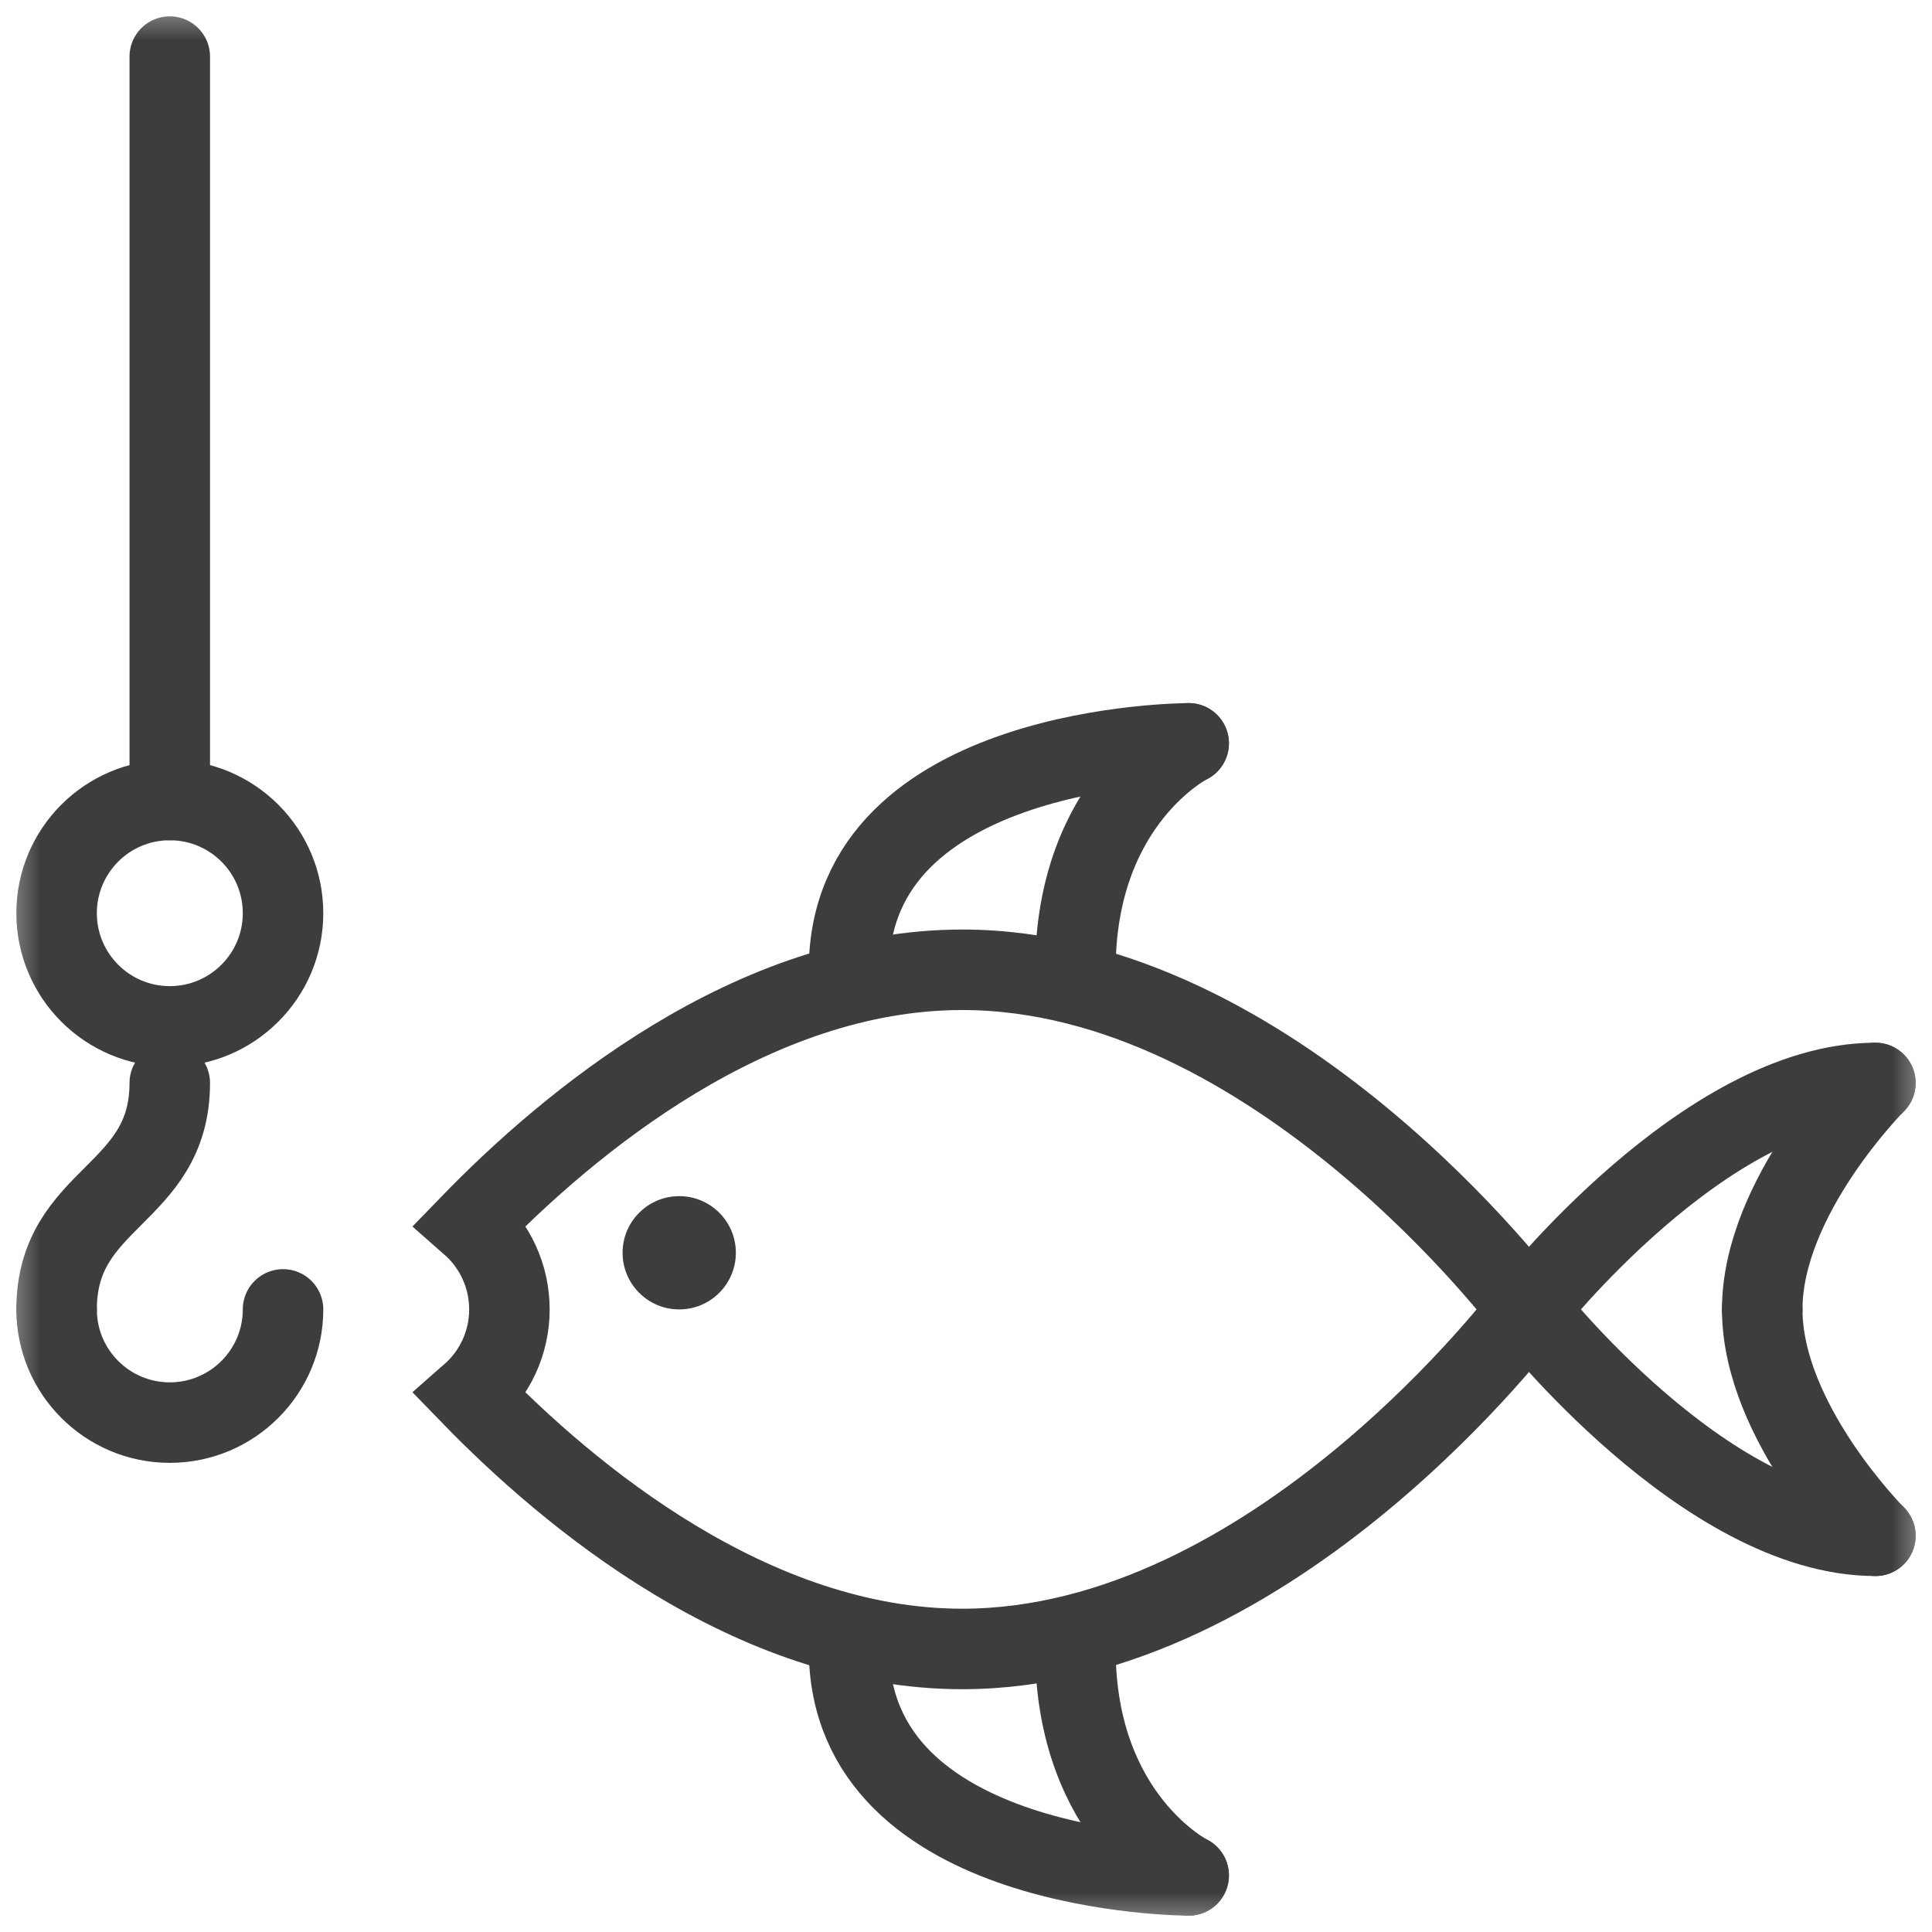 <svg width="24" height="24" viewBox="0 0 24 24" fill="none" xmlns="http://www.w3.org/2000/svg">
<g id="g1017">
<g id="g1019">
<g id="Clip path group">
<mask id="mask0_138_77" style="mask-type:luminance" maskUnits="userSpaceOnUse" x="0" y="0" width="24" height="24">
<g id="clipPath1025">
<path id="path1023" d="M0 3.8147e-06H24V24H0V3.8147e-06Z" fill="white"/>
</g>
</mask>
<g mask="url(#mask0_138_77)">
<g id="g1021">
<g id="g1027">
<path id="path1029" d="M0.703 16.266C0.703 17.042 1.333 17.672 2.109 17.672C2.886 17.672 3.516 17.042 3.516 16.266" stroke="#3D3D3D" stroke-miterlimit="10" stroke-linecap="round"/>
</g>
<g id="g1031">
<path id="path1033" d="M2.109 13.453C2.109 14.859 0.703 14.859 0.703 16.266" stroke="#3D3D3D" stroke-miterlimit="10" stroke-linecap="round"/>
</g>
<g id="g1035">
<path id="path1037" d="M2.109 9.938V0.703" stroke="#3D3D3D" stroke-miterlimit="10" stroke-linecap="round"/>
</g>
<g id="g1039">
<path id="path1041" d="M3.516 11.344C3.516 12.12 2.886 12.75 2.109 12.75C1.333 12.75 0.703 12.12 0.703 11.344C0.703 10.567 1.333 9.938 2.109 9.938C2.886 9.938 3.516 10.567 3.516 11.344Z" stroke="#3D3D3D" stroke-miterlimit="10" stroke-linecap="round"/>
</g>
<g id="g1043">
<path id="path1045" d="M9.141 15.562C9.141 15.951 8.826 16.266 8.438 16.266C8.049 16.266 7.734 15.951 7.734 15.562C7.734 15.174 8.049 14.859 8.438 14.859C8.826 14.859 9.141 15.174 9.141 15.562Z" fill="#3D3D3D"/>
</g>
<g id="g1047">
<path id="path1049" d="M5.848 15.207C7.06 13.957 9.34 12.047 11.953 12.047C15.836 12.047 18.984 16.266 18.984 16.266C18.984 16.266 15.836 20.484 11.953 20.484C9.34 20.484 7.06 18.574 5.848 17.324C6.142 17.066 6.328 16.688 6.328 16.266C6.328 15.844 6.142 15.465 5.848 15.207Z" stroke="#3D3D3D" stroke-miterlimit="10" stroke-linecap="round"/>
</g>
<g id="g1051">
<path id="path1053" d="M23.297 13.453C21.188 13.453 18.984 16.266 18.984 16.266" stroke="#3D3D3D" stroke-miterlimit="10" stroke-linecap="round"/>
</g>
<g id="g1055">
<path id="path1057" d="M23.297 19.078C21.188 19.078 18.984 16.266 18.984 16.266" stroke="#3D3D3D" stroke-miterlimit="10" stroke-linecap="round"/>
</g>
<g id="g1059">
<path id="path1061" d="M23.297 13.453C23.297 13.453 21.891 14.859 21.891 16.266" stroke="#3D3D3D" stroke-miterlimit="10" stroke-linecap="round"/>
</g>
<g id="g1063">
<path id="path1065" d="M21.891 16.266C21.891 17.672 23.297 19.078 23.297 19.078" stroke="#3D3D3D" stroke-miterlimit="10" stroke-linecap="round"/>
</g>
<g id="g1067">
<path id="path1069" d="M10.547 12.047C10.547 9.234 14.766 9.234 14.766 9.234" stroke="#3D3D3D" stroke-miterlimit="10" stroke-linecap="round"/>
</g>
<g id="g1071">
<path id="path1073" d="M14.766 9.234C14.766 9.234 13.359 9.938 13.359 12.047" stroke="#3D3D3D" stroke-miterlimit="10" stroke-linecap="round"/>
</g>
<g id="g1075">
<path id="path1077" d="M10.547 20.484C10.547 23.297 14.766 23.297 14.766 23.297" stroke="#3D3D3D" stroke-miterlimit="10" stroke-linecap="round"/>
</g>
<g id="g1079">
<path id="path1081" d="M14.766 23.297C14.766 23.297 13.359 22.594 13.359 20.484" stroke="#3D3D3D" stroke-miterlimit="10" stroke-linecap="round"/>
</g>
</g>
</g>
</g>
</g>
</g>
</svg>
